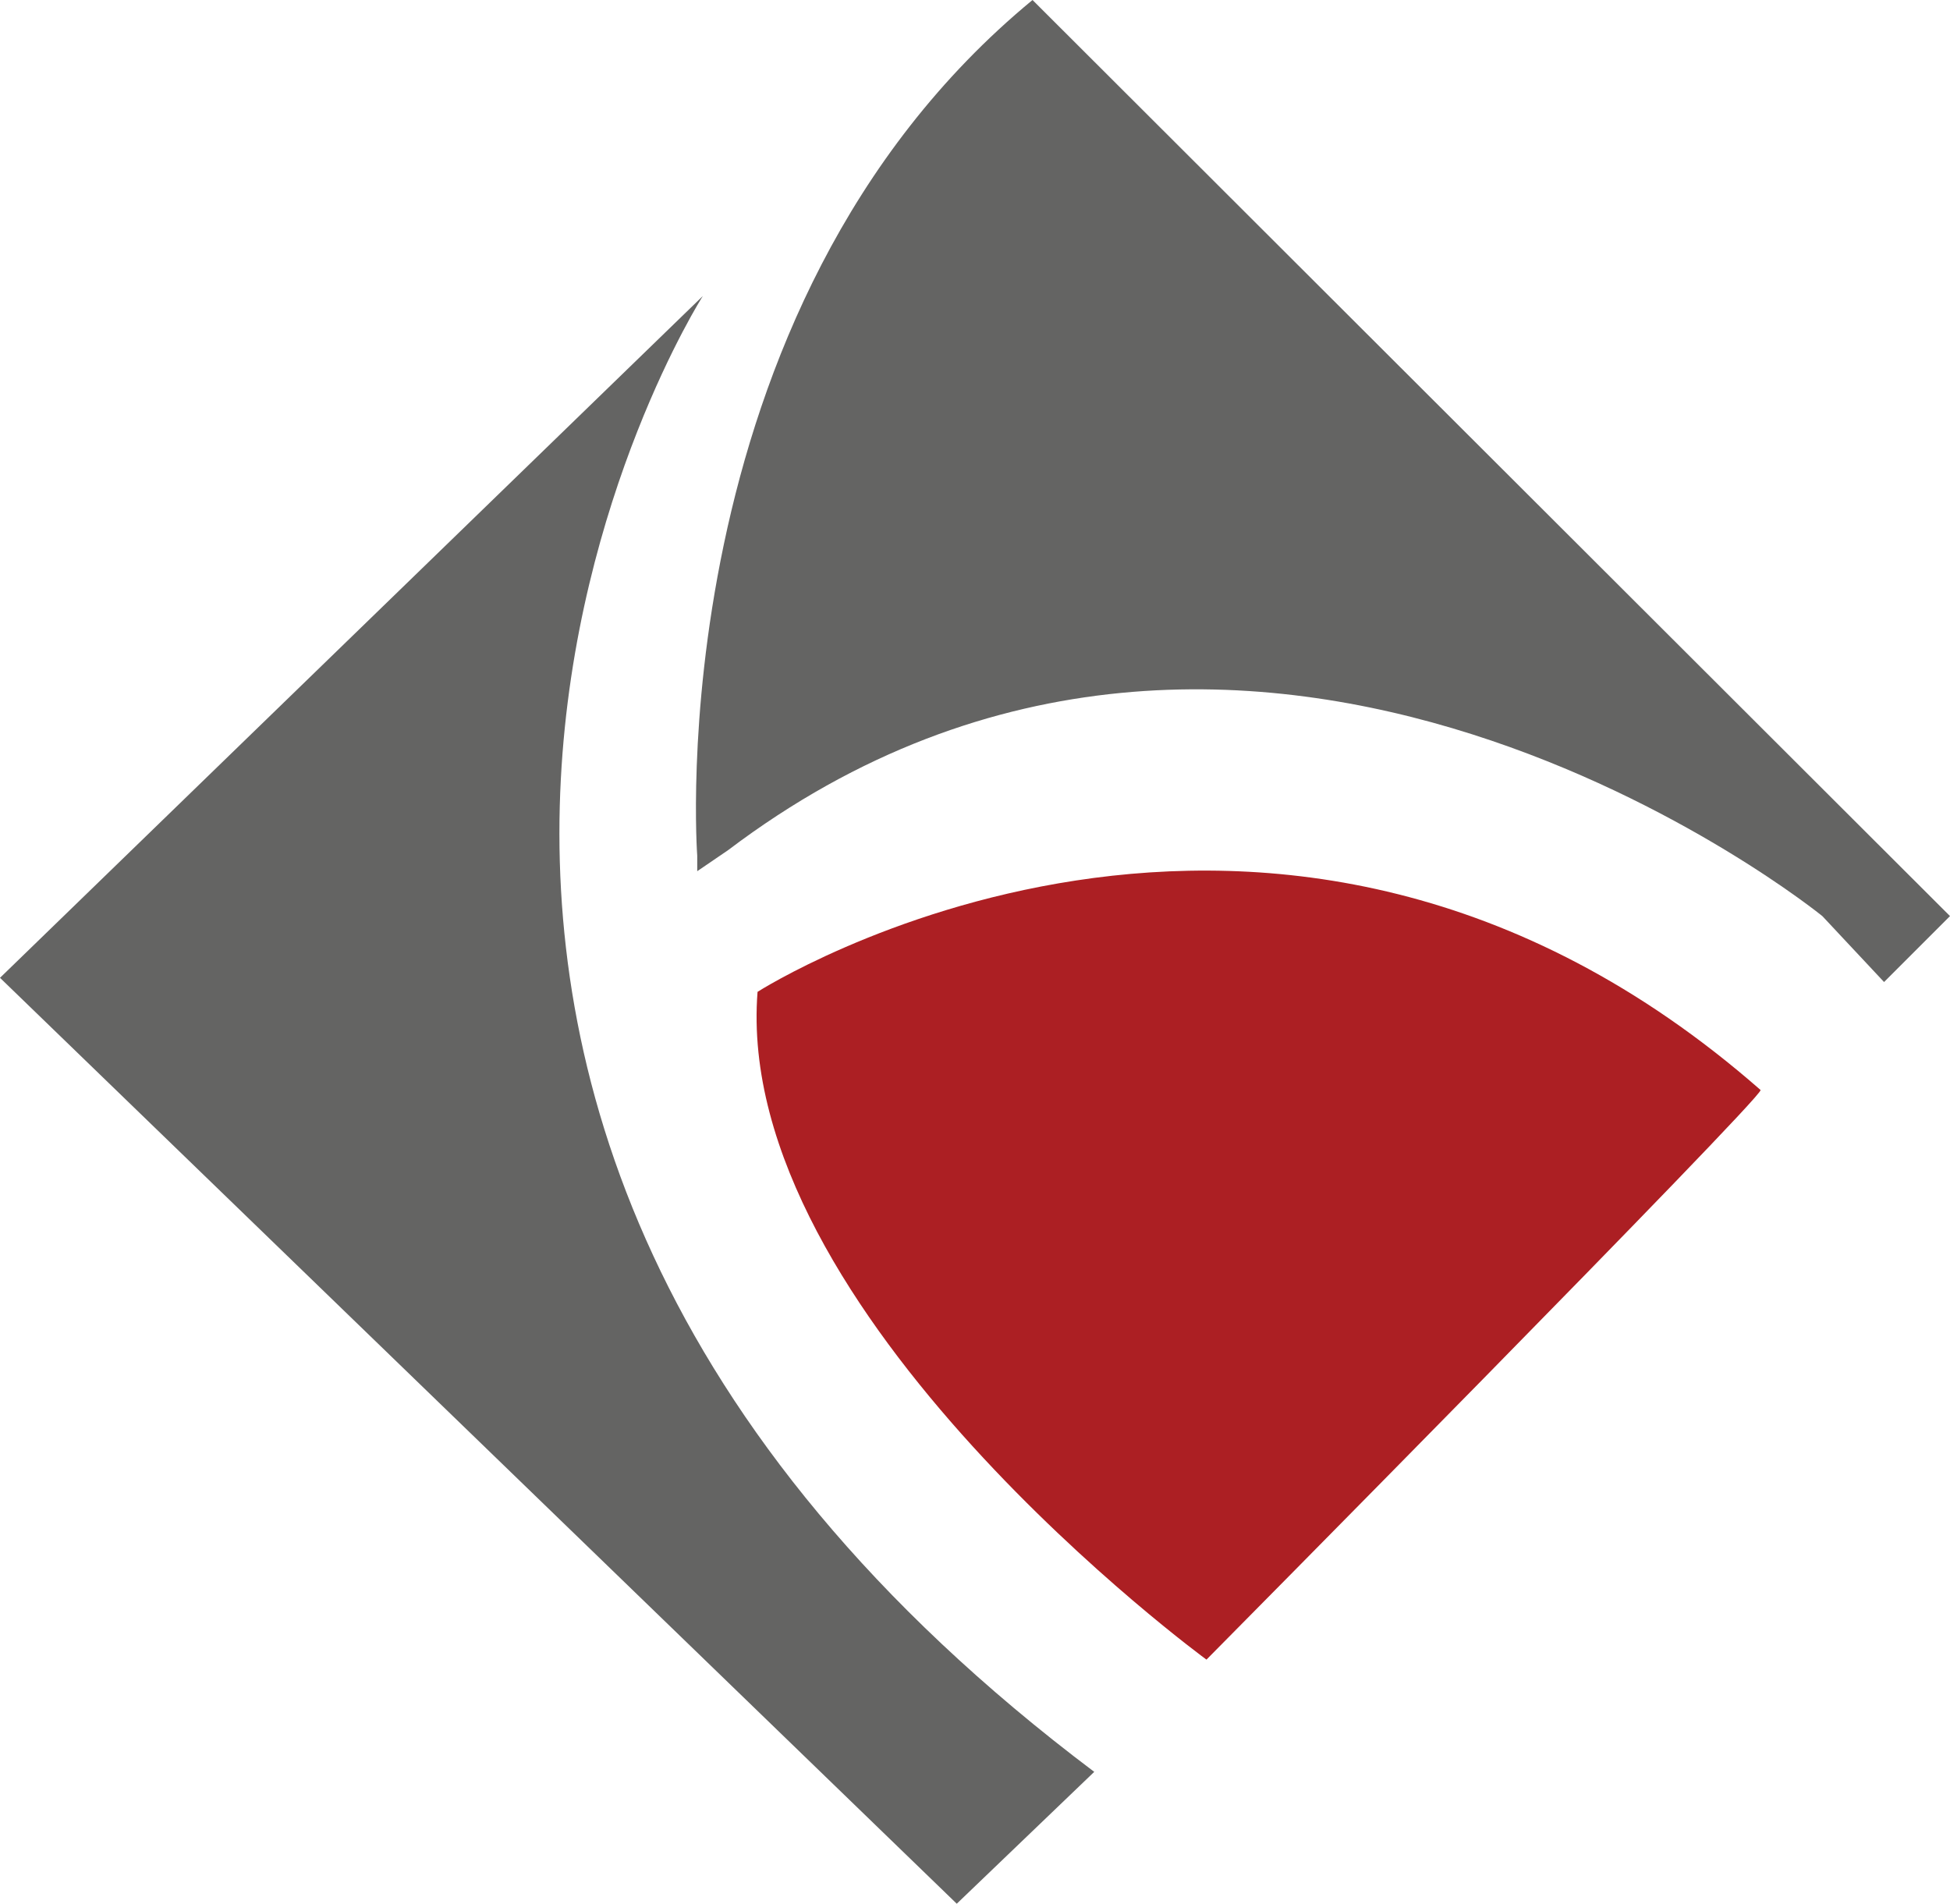 <?xml version="1.0" encoding="UTF-8"?><svg id="katman_2" xmlns="http://www.w3.org/2000/svg" viewBox="0 0 139 135.7"><defs><style>.cls-1{fill:#646463;}.cls-1,.cls-2{stroke-width:0px;}.cls-2{fill:#ac1f23;}</style></defs><g id="Layer_1"><g id="Shape_4_copy_3"><path class="cls-1" d="M73.6,0c-26.8,22.1-23.9,61-23.9,61v1.1l2.2-1.5c37.4-28.3,78,4.7,78,4.7l4.4,4.7,4.7-4.7L73.6,0Z"/></g><g id="Shape_5_copy_3"><path class="cls-1" d="M50.1,21.1L0,69.7l68.2,66,9.8-9.4C13.8,78,50.1,21.1,50.1,21.1Z"/></g><g id="Shape_8_copy_2"><path class="cls-2" d="M54,70.7c-1.8,22.9,32,47.6,32,47.6,0,0,39.5-39.9,39.5-40.6-34.8-30.5-71.5-7-71.5-7Z"/></g></g></svg>